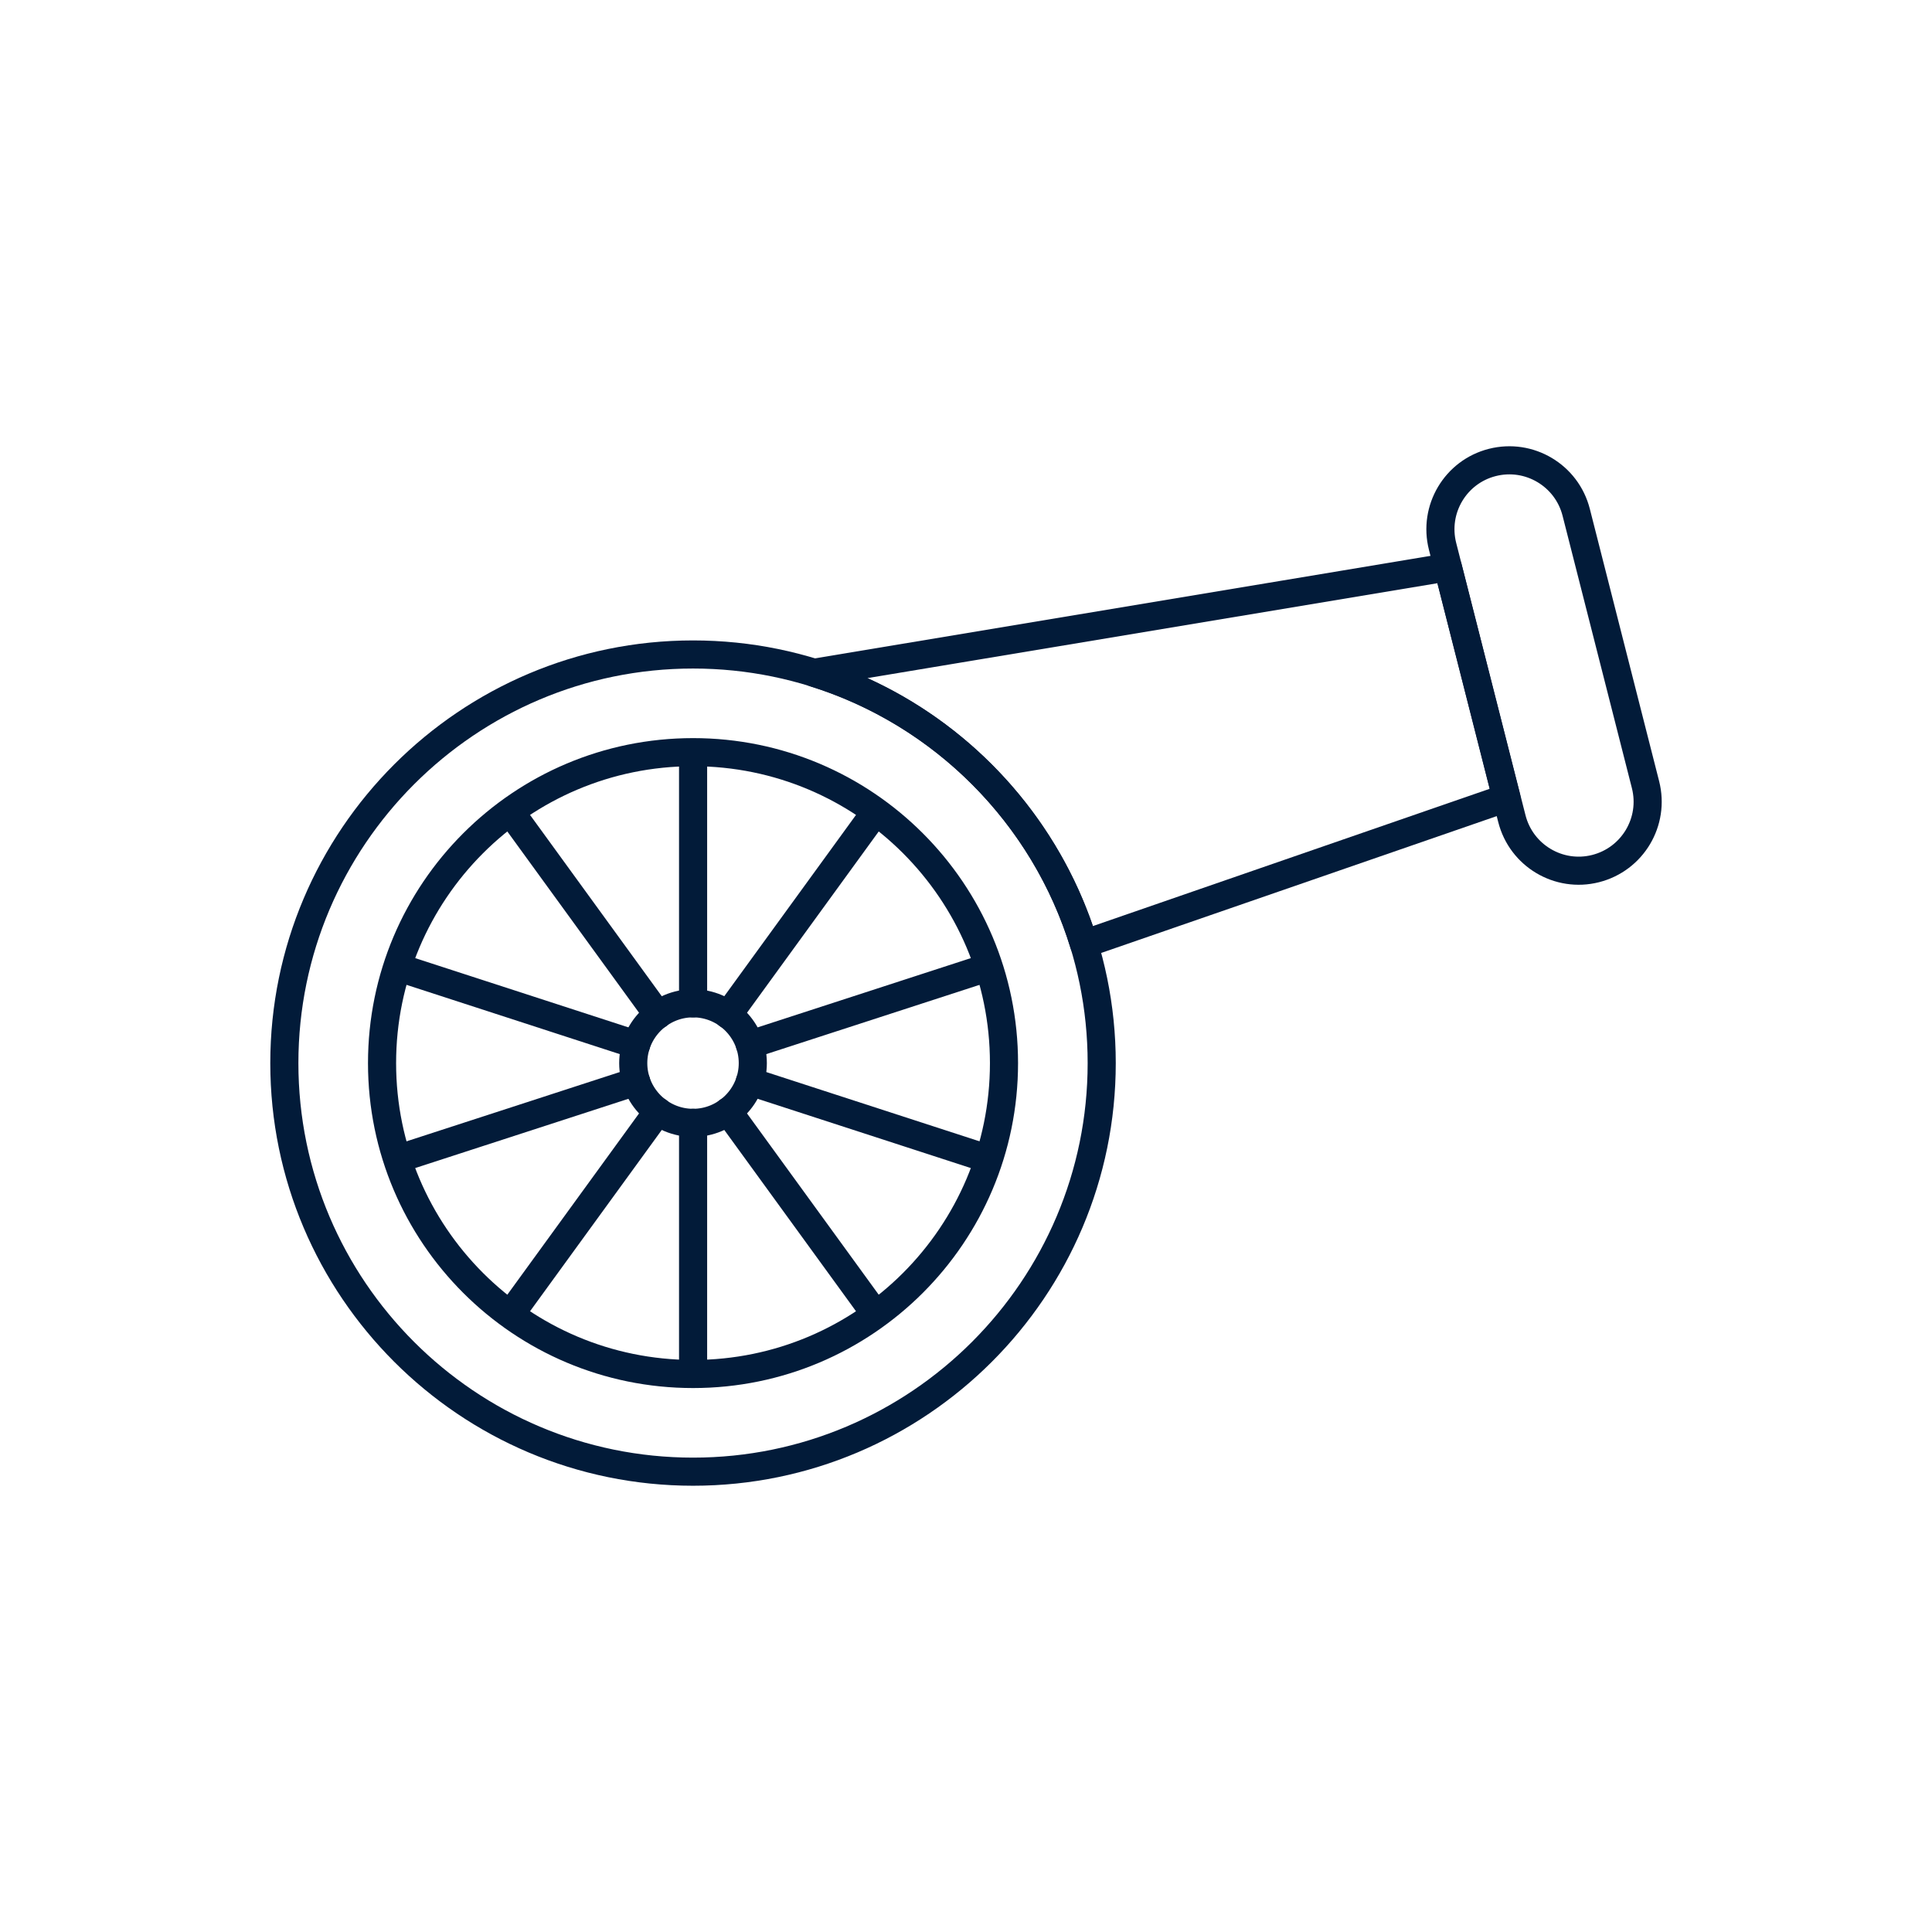 <?xml version="1.0" encoding="iso-8859-1"?>
<!-- Generator: Adobe Illustrator 23.0.5, SVG Export Plug-In . SVG Version: 6.00 Build 0)  -->
<svg version="1.1" xmlns="http://www.w3.org/2000/svg" xmlns:xlink="http://www.w3.org/1999/xlink" x="0px" y="0px"
	 viewBox="0 0 512 512" style="enable-background:new 0 0 512 512;" xml:space="preserve">
<g id="_x36_7_Greensboro">
	<g>
		
			<path style="fill:none;stroke:#021B39;stroke-width:7.449;stroke-linecap:round;stroke-linejoin:round;stroke-miterlimit:10;" d="
			M417.711,135.778l18.366,72.164c2.495,9.801-3.417,19.746-13.22,22.24c-9.755,2.482-19.702-3.428-22.196-13.23l-18.366-72.164
			c-2.495-9.801,3.417-19.746,13.172-22.227c4.901-1.247,9.824-0.401,13.863,1.998C413.368,126.959,416.464,130.878,417.711,135.778
			z"/>
		
			<path style="fill:none;stroke:#021B39;stroke-width:7.449;stroke-linecap:round;stroke-linejoin:round;stroke-miterlimit:10;" d="
			M399.224,211.444L287.26,250.181c-10.466-34.23-37.433-61.308-71.552-71.887l167.984-27.973L399.224,211.444z"/>
		
			<path style="fill:none;stroke:#021B39;stroke-width:7.449;stroke-linecap:round;stroke-linejoin:round;stroke-miterlimit:10;" d="
			M183.671,390.011c-59.726,0-108.318-48.569-108.318-108.269c0-59.716,48.593-108.299,108.318-108.299
			c59.711,0,108.293,48.583,108.293,108.299C291.964,341.443,243.382,390.011,183.671,390.011z"/>
		
			<path style="fill:none;stroke:#021B39;stroke-width:7.449;stroke-linecap:round;stroke-linejoin:round;stroke-miterlimit:10;" d="
			M266.069,281.742c0,45.488-36.9,82.381-82.397,82.381c-45.526,0-82.425-36.893-82.425-82.381c0-45.517,36.9-82.41,82.425-82.41
			C229.169,199.332,266.069,236.225,266.069,281.742z"/>
		
			<line style="fill:none;stroke:#021B39;stroke-width:7.449;stroke-linecap:round;stroke-linejoin:round;stroke-miterlimit:10;" x1="183.676" y1="363.859" x2="183.676" y2="297.559"/>
		
			<line style="fill:none;stroke:#021B39;stroke-width:7.449;stroke-linecap:round;stroke-linejoin:round;stroke-miterlimit:10;" x1="183.676" y1="265.899" x2="183.676" y2="199.6"/>
		
			<line style="fill:none;stroke:#021B39;stroke-width:7.449;stroke-linecap:round;stroke-linejoin:round;stroke-miterlimit:10;" x1="231.948" y1="348.178" x2="192.951" y2="294.505"/>
		
			<line style="fill:none;stroke:#021B39;stroke-width:7.449;stroke-linecap:round;stroke-linejoin:round;stroke-miterlimit:10;" x1="174.364" y1="268.954" x2="135.367" y2="215.281"/>
		
			<line style="fill:none;stroke:#021B39;stroke-width:7.449;stroke-linecap:round;stroke-linejoin:round;stroke-miterlimit:10;" x1="261.783" y1="307.094" x2="198.724" y2="286.609"/>
		
			<line style="fill:none;stroke:#021B39;stroke-width:7.449;stroke-linecap:round;stroke-linejoin:round;stroke-miterlimit:10;" x1="168.591" y1="276.85" x2="105.532" y2="256.364"/>
		
			<line style="fill:none;stroke:#021B39;stroke-width:7.449;stroke-linecap:round;stroke-linejoin:round;stroke-miterlimit:10;" x1="261.783" y1="256.364" x2="198.724" y2="276.85"/>
		
			<line style="fill:none;stroke:#021B39;stroke-width:7.449;stroke-linecap:round;stroke-linejoin:round;stroke-miterlimit:10;" x1="168.591" y1="286.609" x2="105.532" y2="307.094"/>
		
			<line style="fill:none;stroke:#021B39;stroke-width:7.449;stroke-linecap:round;stroke-linejoin:round;stroke-miterlimit:10;" x1="231.948" y1="215.281" x2="192.951" y2="268.954"/>
		
			<line style="fill:none;stroke:#021B39;stroke-width:7.449;stroke-linecap:round;stroke-linejoin:round;stroke-miterlimit:10;" x1="174.364" y1="294.505" x2="135.367" y2="348.178"/>
		
			<path style="fill:none;stroke:#021B39;stroke-width:7.449;stroke-linecap:round;stroke-linejoin:round;stroke-miterlimit:10;" d="
			M183.668,297.567c-8.742,0-15.853-7.101-15.853-15.83c0-8.739,7.111-15.85,15.853-15.85c8.73,0,15.832,7.111,15.832,15.85
			C199.5,290.466,192.399,297.567,183.668,297.567z"/>
	</g>
</g>
<g id="Layer_1">
</g>
</svg>

